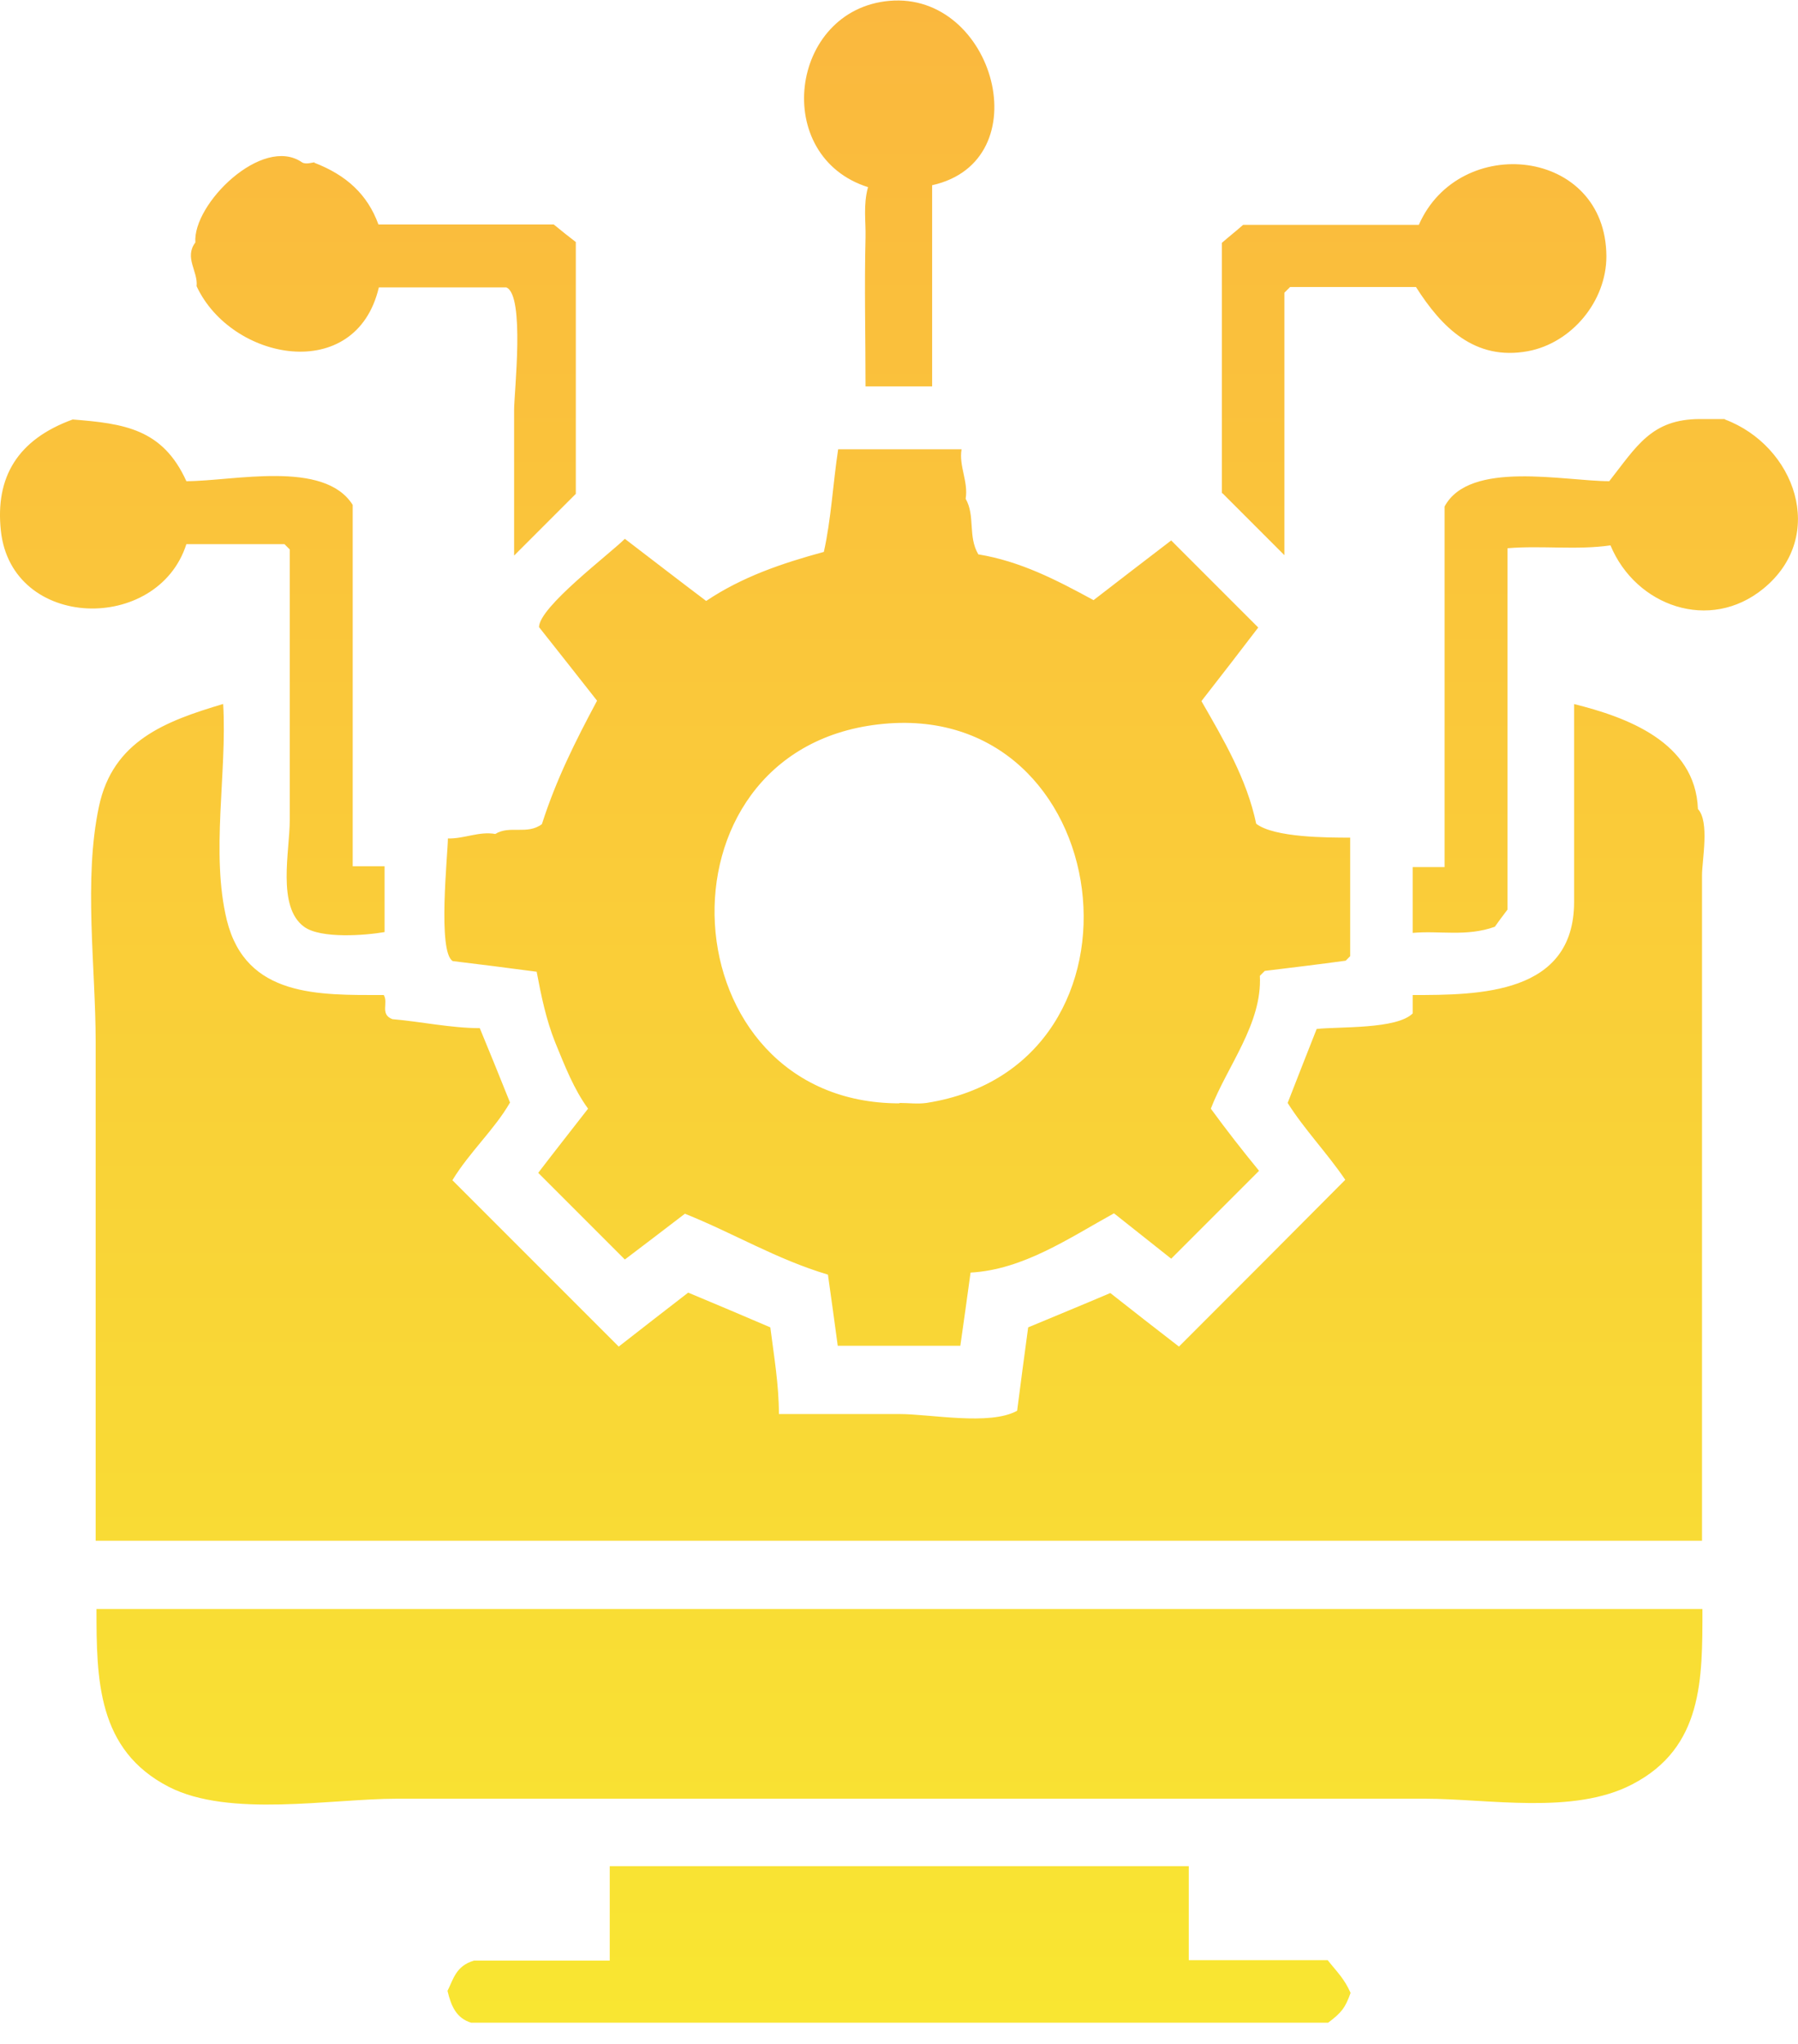 <svg width="44" height="50" viewBox="0 0 44 50" fill="none" xmlns="http://www.w3.org/2000/svg">
<path d="M38.511 17.221C39.801 17.541 41.491 18.151 41.551 19.791C41.841 20.101 41.651 21.041 41.651 21.411V37.691H2.341C2.341 33.621 2.341 29.561 2.341 25.491C2.341 23.661 2.041 21.521 2.421 19.731C2.761 18.121 4.051 17.641 5.461 17.221C5.561 18.911 5.151 20.871 5.551 22.511C6.021 24.401 7.801 24.341 9.391 24.341C9.511 24.531 9.291 24.811 9.601 24.931C10.301 24.991 11.041 25.151 11.741 25.151C11.981 25.731 12.221 26.321 12.481 26.971C12.101 27.631 11.491 28.181 11.071 28.871C12.421 30.221 13.781 31.581 15.141 32.941C15.701 32.501 16.261 32.071 16.841 31.621C17.491 31.891 18.151 32.171 18.851 32.471C18.941 33.181 19.061 33.871 19.061 34.591C20.041 34.591 21.021 34.591 22.011 34.591C22.771 34.591 24.221 34.881 24.891 34.511C24.981 33.801 25.071 33.141 25.161 32.471C25.831 32.191 26.491 31.921 27.171 31.631C27.731 32.071 28.291 32.511 28.851 32.941C30.201 31.591 31.561 30.231 32.921 28.861C32.481 28.211 31.921 27.631 31.511 26.981C31.761 26.341 31.991 25.751 32.221 25.171C32.781 25.111 34.181 25.181 34.571 24.791V24.341C36.191 24.341 38.521 24.331 38.521 22.061C38.521 20.471 38.521 18.891 38.521 17.221H38.511ZM13.131 23.771C12.381 23.671 11.741 23.591 11.081 23.511C10.701 23.301 10.961 20.871 10.961 20.511C11.361 20.521 11.721 20.331 12.121 20.401C12.471 20.181 12.901 20.431 13.261 20.161C13.611 19.071 14.071 18.151 14.611 17.141C14.151 16.551 13.671 15.951 13.191 15.341C13.191 14.851 14.921 13.551 15.291 13.181C15.971 13.701 16.631 14.211 17.281 14.701C18.161 14.111 19.131 13.781 20.161 13.501C20.341 12.691 20.381 11.851 20.511 10.991H23.531C23.461 11.401 23.701 11.781 23.631 12.201C23.871 12.621 23.681 13.121 23.941 13.561C24.971 13.731 25.841 14.181 26.761 14.681C27.371 14.211 28.031 13.701 28.661 13.221C29.371 13.931 30.071 14.631 30.791 15.351C30.371 15.901 29.901 16.511 29.401 17.151C29.941 18.091 30.511 19.051 30.741 20.151C31.181 20.491 32.491 20.491 33.041 20.491V23.391C33.041 23.391 32.961 23.471 32.931 23.501C32.271 23.591 31.611 23.671 30.951 23.751C30.921 23.781 30.871 23.831 30.831 23.871C30.891 25.041 30.031 26.081 29.631 27.121C30.011 27.641 30.401 28.141 30.811 28.641C30.081 29.371 29.381 30.071 28.661 30.791C28.221 30.441 27.751 30.071 27.261 29.681C26.171 30.281 25.041 31.061 23.751 31.131C23.671 31.711 23.591 32.301 23.501 32.921H20.501C20.421 32.331 20.341 31.741 20.261 31.181C18.991 30.801 17.961 30.171 16.761 29.691C16.241 30.091 15.751 30.461 15.291 30.811C14.581 30.101 13.891 29.411 13.171 28.691C13.561 28.181 13.971 27.661 14.391 27.121C14.041 26.641 13.821 26.071 13.591 25.511C13.361 24.941 13.241 24.341 13.131 23.761V23.771ZM22.011 26.981C22.231 26.981 22.451 27.011 22.671 26.981C28.521 26.071 27.361 17.031 21.491 17.721C15.821 18.381 16.331 26.991 22.011 26.991V26.981ZM41.661 39.361C41.661 41.071 41.681 42.751 39.941 43.651C38.501 44.401 36.421 44.001 34.861 44.001H22.291C18.101 44.001 13.911 44.001 9.721 44.001C8.091 44.001 5.611 44.471 4.131 43.711C2.381 42.811 2.361 41.091 2.361 39.361H41.671H41.661ZM14.921 47.961V45.651H29.091V47.951H32.491C32.711 48.231 32.891 48.391 33.051 48.751C32.921 49.121 32.821 49.241 32.501 49.481H11.531C11.171 49.371 11.041 49.081 10.951 48.701C11.091 48.431 11.151 48.091 11.601 47.961H14.911H14.921ZM42.211 10.261C43.921 10.901 44.731 13.111 43.151 14.401C41.841 15.471 40.031 14.831 39.411 13.341C38.581 13.461 37.741 13.341 36.891 13.411V22.251C36.761 22.421 36.651 22.571 36.581 22.671C35.881 22.921 35.231 22.761 34.571 22.821V21.211H35.351V12.391C35.961 11.251 38.281 11.771 39.381 11.771C40.051 10.921 40.411 10.251 41.601 10.251H42.211V10.261ZM1.771 10.261C3.041 10.361 3.981 10.491 4.561 11.771C5.711 11.771 7.931 11.241 8.631 12.351V21.191H9.411V22.801C8.951 22.881 7.851 22.971 7.441 22.671C6.771 22.181 7.091 20.821 7.091 20.061V13.441C7.041 13.391 7.001 13.351 6.961 13.311H4.561C3.861 15.501 0.281 15.421 0.021 12.981C-0.119 11.671 0.431 10.751 1.781 10.261H1.771ZM7.691 3.981C8.471 4.281 8.991 4.751 9.261 5.491H13.551C13.731 5.641 13.911 5.781 14.091 5.921V12.081C13.591 12.581 13.091 13.081 12.581 13.591V10.021C12.581 9.611 12.851 7.221 12.391 7.031H9.271C8.711 9.411 5.661 8.831 4.811 7.001C4.851 6.641 4.501 6.301 4.781 5.931C4.711 4.991 6.421 3.301 7.391 3.971C7.481 4.031 7.651 3.971 7.701 3.971L7.691 3.981ZM29.901 12.071V5.941C30.061 5.801 30.251 5.651 30.421 5.501H34.721C35.711 3.241 39.301 3.611 39.311 6.271C39.311 7.371 38.461 8.391 37.391 8.591C36.091 8.831 35.281 8.011 34.651 7.021H31.571C31.571 7.021 31.501 7.091 31.431 7.161V13.581C30.931 13.081 30.441 12.591 29.911 12.061L29.901 12.071ZM21.251 4.581C18.861 3.831 19.321 0.241 21.761 0.021C24.341 -0.209 25.471 3.941 22.811 4.531V9.451H21.181C21.181 8.241 21.151 7.021 21.181 5.811C21.191 5.421 21.121 5.021 21.241 4.581H21.251Z" fill="url(#paint0_linear_253_508)"/>
<defs>
<linearGradient id="paint0_linear_253_508" x1="22" y1="0.012" x2="22" y2="49.481" gradientUnits="userSpaceOnUse">
<stop stop-color="#FAB83E"/>
<stop offset="1" stop-color="#F9E632"/>
</linearGradient>
</defs>
</svg>
